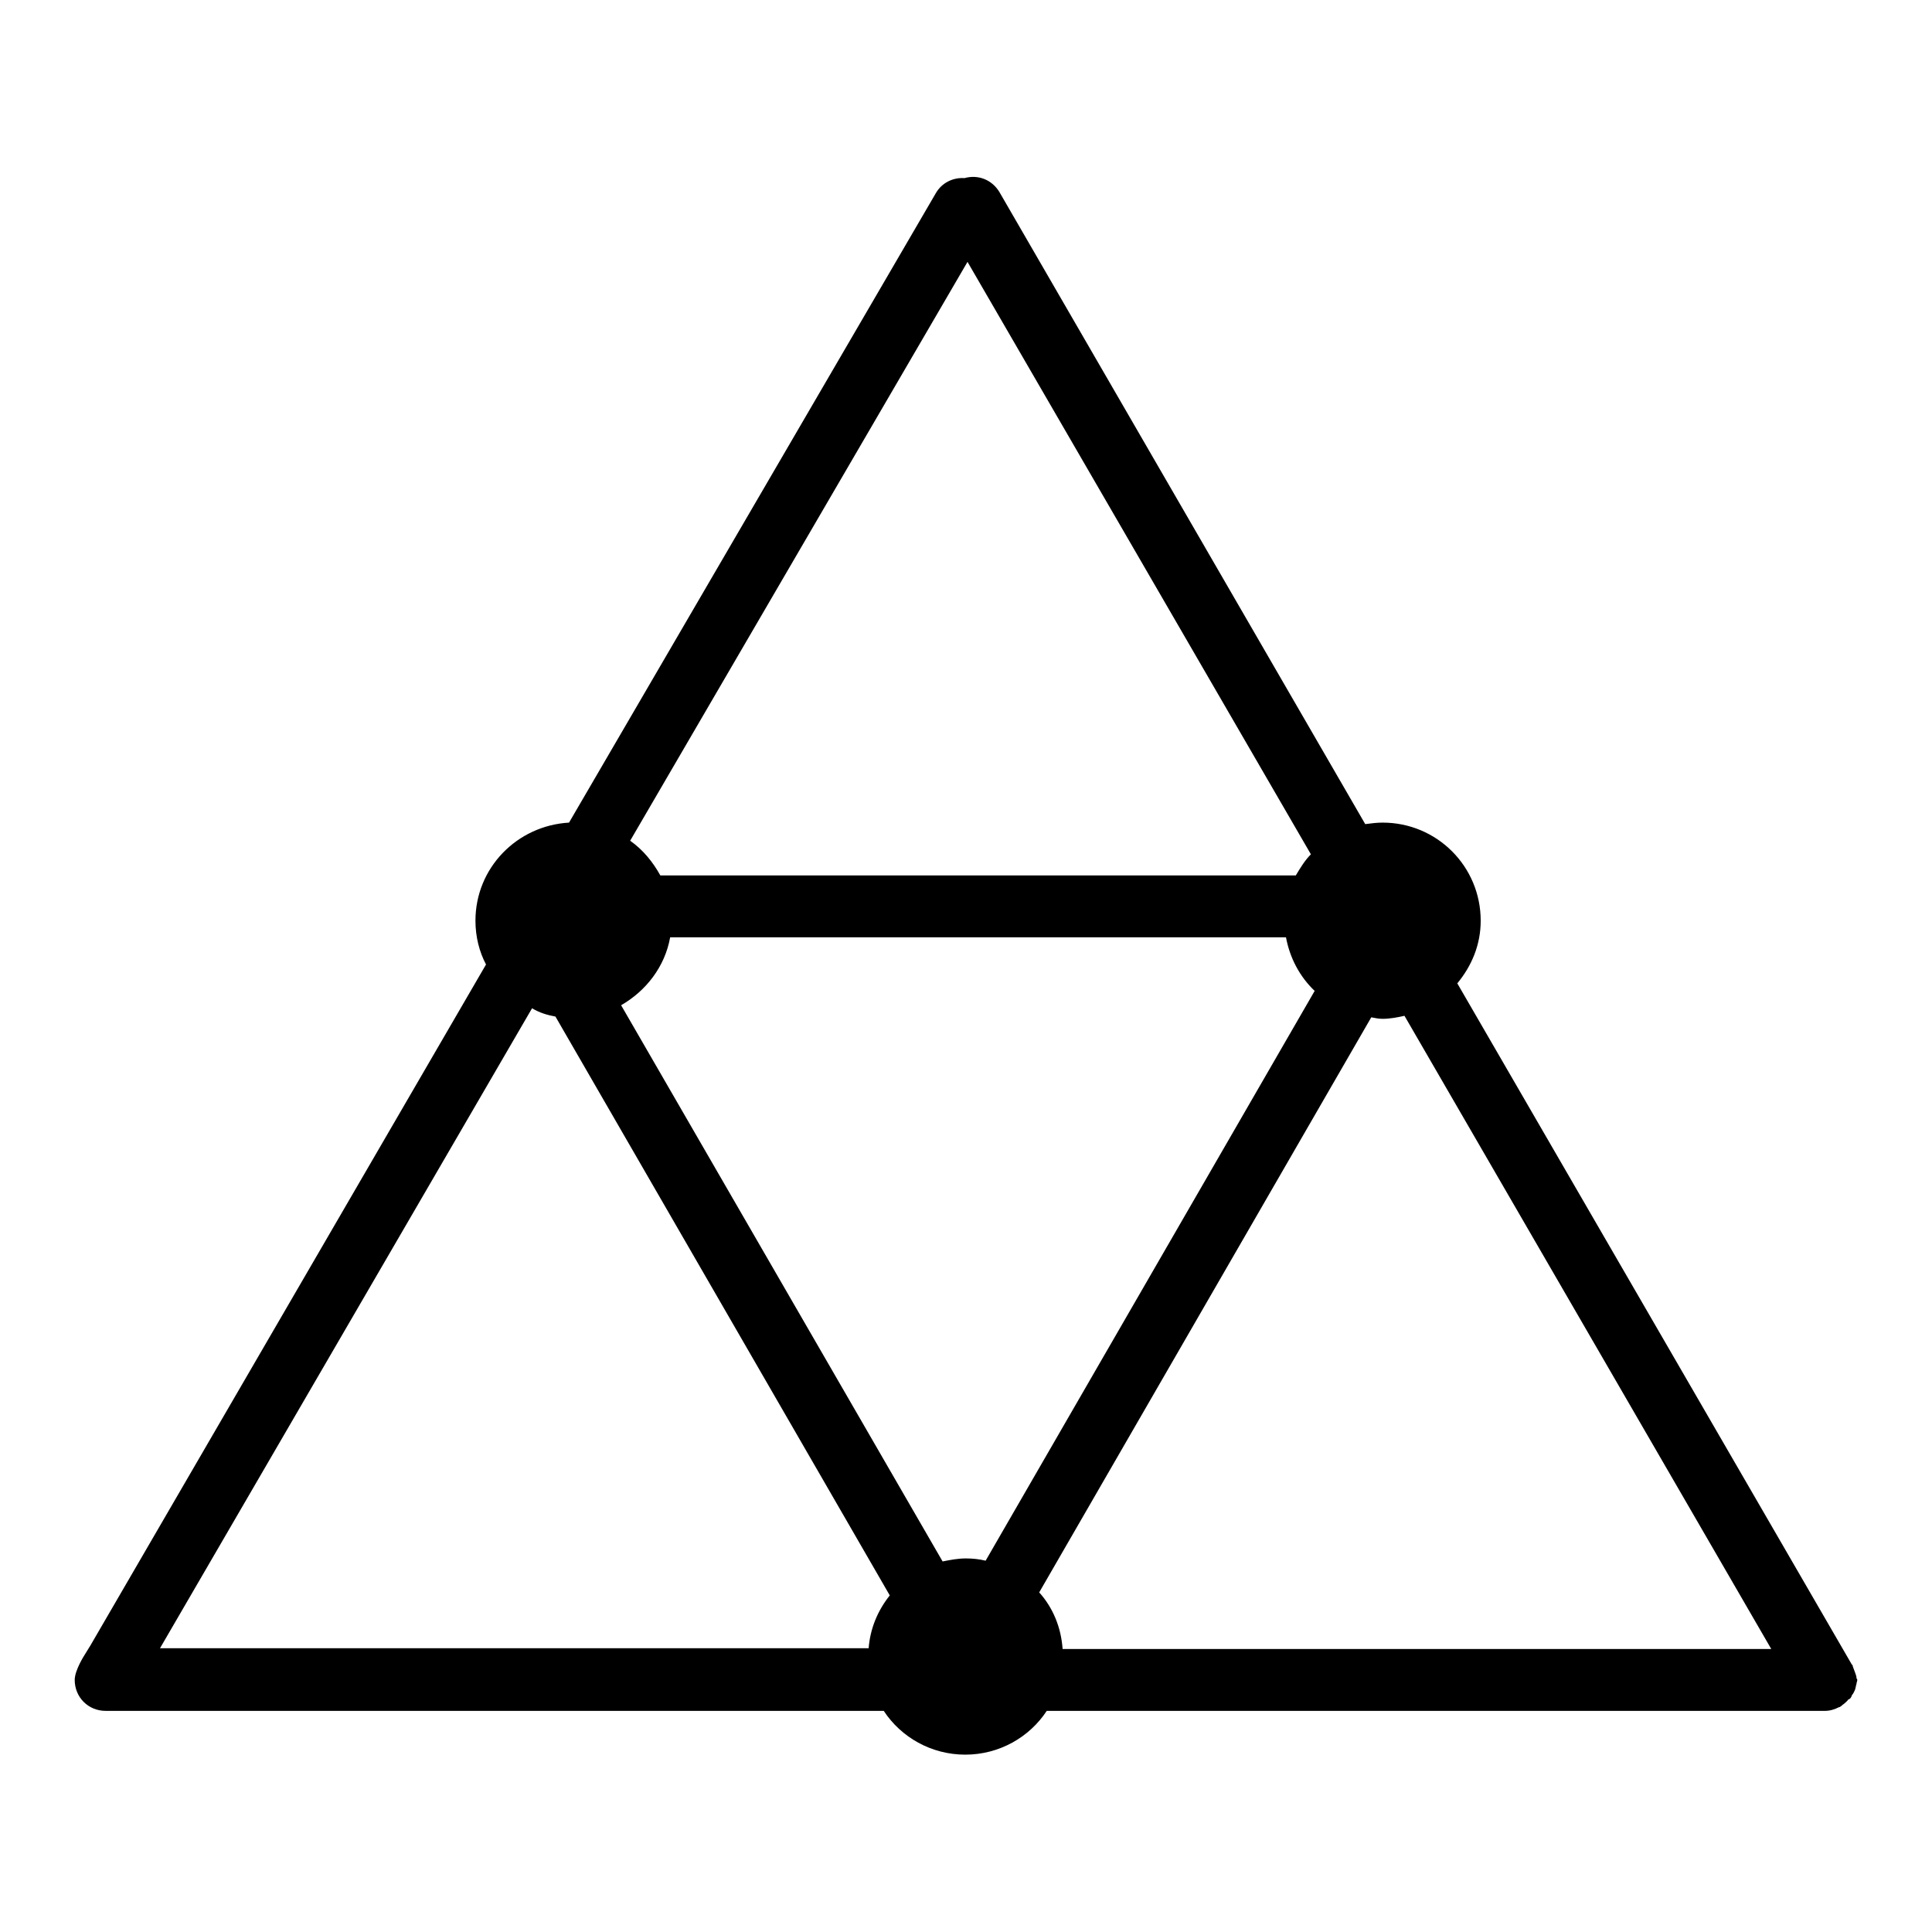 <?xml version="1.0" encoding="utf-8"?>
<!-- Svg Vector Icons : http://www.onlinewebfonts.com/icon -->
<!DOCTYPE svg PUBLIC "-//W3C//DTD SVG 1.1//EN" "http://www.w3.org/Graphics/SVG/1.1/DTD/svg11.dtd">
<svg version="1.1" xmlns="http://www.w3.org/2000/svg" xmlns:xlink="http://www.w3.org/1999/xlink" x="0px" y="0px" viewBox="0 0 256 256" enable-background="new 0 0 256 256" xml:space="preserve">
<g> <path fill="#000000" d="M245.4,224.6c0.2-0.2,0.3-0.5,0.4-0.7c0.1-0.3,0.1-0.5,0.2-0.8c0-0.2,0.1-0.3,0.1-0.5 c0-0.1-0.1-0.2-0.1-0.2c0-0.3-0.1-0.5-0.2-0.8c-0.1-0.3-0.2-0.5-0.3-0.8c0-0.1,0-0.2-0.1-0.2l-52.3-90.3c1.9-2.3,3.1-5.1,3.1-8.3 c0-7.2-5.8-13-13-13c-0.8,0-1.5,0.1-2.3,0.2l-48.5-83.8c-1-1.6-2.8-2.3-4.6-1.8c-1.5-0.1-3,0.6-3.8,2L75.4,109 C68.5,109.4,63,115,63,122c0,2.1,0.5,4.1,1.4,5.8L12,218c-0.3,0.5-0.8,1.3-0.8,1.3s-1.3,2-1.3,3.3c0,2.3,1.8,4.1,4.1,4.1h103.1 c2.3,3.5,6.3,5.8,10.8,5.8s8.5-2.3,10.8-5.8h103.1c0.7,0,1.3-0.2,1.9-0.5c0.1,0,0.1,0,0.2-0.1c0.2-0.1,0.2-0.2,0.4-0.3 c0.2-0.2,0.5-0.4,0.6-0.6C245.2,225.1,245.3,224.9,245.4,224.6L245.4,224.6z M170.4,124.2c0.5,2.7,1.8,5.2,3.8,7.1l-43.6,75.5 c-0.8-0.2-1.7-0.3-2.6-0.3c-1.1,0-2.1,0.2-3.1,0.4l-42.6-73.7c3.3-1.9,5.8-5.1,6.5-9H170.4L170.4,124.2z M73.6,134.7l44.3,76.7 c-1.6,2-2.6,4.4-2.8,7H21.2l49.3-84.8C71.5,134.2,72.5,134.5,73.6,134.7z M137.7,211l44-76.2c0.5,0.1,1,0.2,1.5,0.2 c1,0,2-0.2,2.9-0.4l48.6,83.9h-93.9C140.6,215.6,139.5,213,137.7,211L137.7,211z M128.2,34.7l45.5,78.5c-0.8,0.8-1.4,1.8-2,2.8 H87.5c-1-1.8-2.3-3.4-4-4.6L128.2,34.7z"/></g>
</svg>